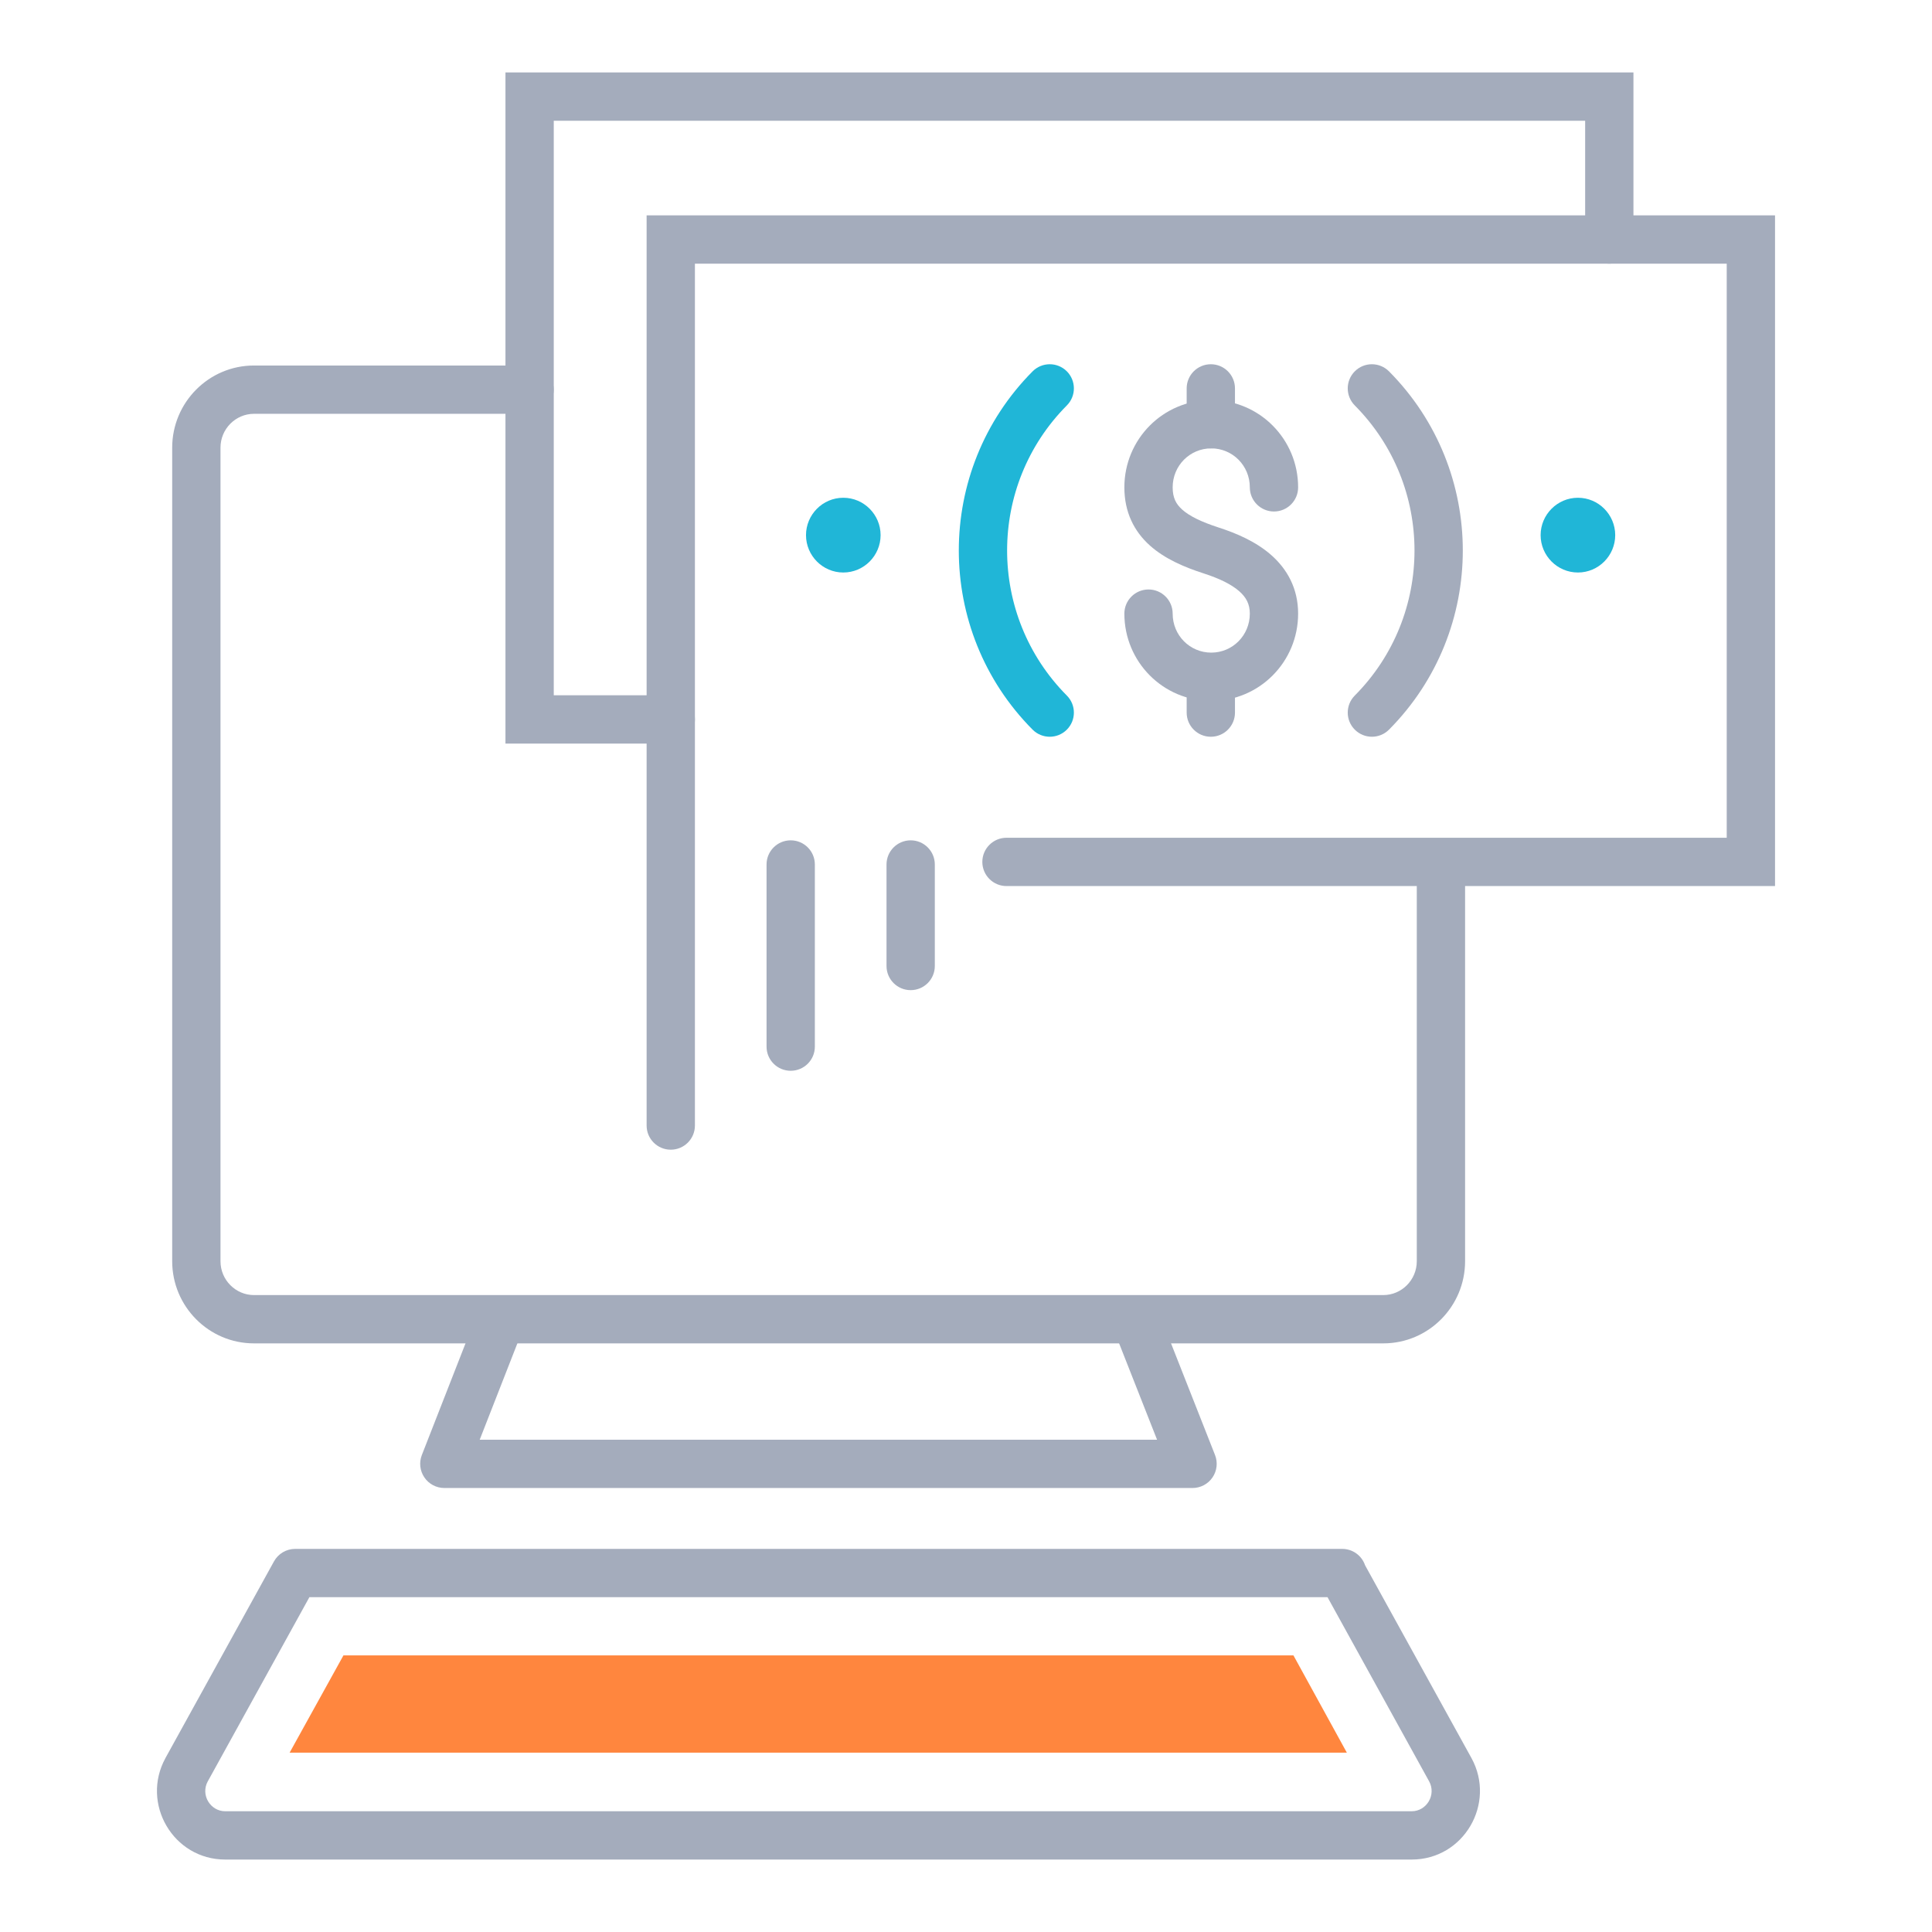 <svg width="64" height="64" viewBox="0 0 64 64" fill="none" xmlns="http://www.w3.org/2000/svg">
<g id="ilu-solucao-acompanhar-status-cobranca">
<path id="Vector (Stroke)" fill-rule="evenodd" clip-rule="evenodd" d="M5.704 14.83C5.704 13.333 6.914 12.108 8.414 12.108H17.542C17.984 12.108 18.342 12.467 18.342 12.908C18.342 13.35 17.984 13.708 17.542 13.708H8.414C7.807 13.708 7.304 14.207 7.304 14.83V41.779C7.304 42.402 7.807 42.901 8.414 42.901H45.824C46.43 42.901 46.933 42.402 46.933 41.779V28.623C46.933 28.181 47.292 27.823 47.733 27.823C48.175 27.823 48.533 28.181 48.533 28.623V41.779C48.533 43.276 47.323 44.501 45.824 44.501H8.414C6.914 44.501 5.704 43.276 5.704 41.779V14.83Z" fill="#A4ACBC"/>
<path id="Vector (Stroke)_2" fill-rule="evenodd" clip-rule="evenodd" d="M16.878 42.97C17.29 43.131 17.493 43.595 17.332 44.007L15.891 47.692H38.329L36.878 44.008C36.717 43.597 36.919 43.133 37.33 42.971C37.741 42.809 38.205 43.011 38.367 43.422L40.249 48.198C40.346 48.445 40.315 48.723 40.166 48.942C40.017 49.161 39.769 49.292 39.504 49.292H14.719C14.455 49.292 14.207 49.161 14.059 48.943C13.909 48.724 13.878 48.446 13.974 48.2L15.842 43.424C16.003 43.012 16.467 42.809 16.878 42.97Z" fill="#A4ACBC"/>
<path id="Vector (Stroke)_3" fill-rule="evenodd" clip-rule="evenodd" d="M9.076 51.723C9.217 51.468 9.486 51.309 9.777 51.309H44.462C44.814 51.309 45.113 51.536 45.22 51.852L48.745 58.24C49.566 59.739 48.492 61.6 46.765 61.6H7.46C5.733 61.6 4.659 59.739 5.48 58.24L5.481 58.237L9.076 51.723ZM43.976 52.909H10.249L6.884 59.008C6.883 59.008 6.883 59.008 6.883 59.009C6.637 59.459 6.968 60 7.46 60H46.765C47.256 60 47.587 59.459 47.342 59.009C47.342 59.009 47.342 59.008 47.341 59.008L43.976 52.909Z" fill="#A4ACBC"/>
<path id="Vector" d="M9.594 58.059L11.377 54.837H42.847L44.616 58.059H9.594Z" fill="#FF863E"/>
<path id="Vector (Stroke)_4" fill-rule="evenodd" clip-rule="evenodd" d="M21.42 7.134H58.8V29.352H33.341C32.9 29.352 32.541 28.994 32.541 28.552C32.541 28.11 32.9 27.752 33.341 27.752H57.2V8.734H23.02V37.285C23.02 37.727 22.662 38.085 22.22 38.085C21.778 38.085 21.42 37.727 21.42 37.285V7.134Z" fill="#A4ACBC"/>
<path id="Vector (Stroke)_5" fill-rule="evenodd" clip-rule="evenodd" d="M44.882 12.298C45.195 11.987 45.702 11.989 46.013 12.302C49.272 15.582 49.272 20.89 46.013 24.17C45.702 24.483 45.195 24.485 44.882 24.173C44.568 23.862 44.567 23.355 44.878 23.042C47.517 20.386 47.517 16.085 44.878 13.43C44.567 13.116 44.568 12.61 44.882 12.298Z" fill="#A4ACBC"/>
<path id="Vector (Stroke)_6" fill-rule="evenodd" clip-rule="evenodd" d="M35.338 12.298C35.651 12.61 35.653 13.116 35.341 13.43C32.702 16.085 32.702 20.386 35.341 23.042C35.653 23.355 35.651 23.862 35.338 24.173C35.024 24.485 34.518 24.483 34.206 24.17C30.947 20.89 30.947 15.582 34.206 12.302C34.518 11.989 35.024 11.987 35.338 12.298Z" fill="#20B6D7"/>
<path id="Vector (Stroke)_7" fill-rule="evenodd" clip-rule="evenodd" d="M26.7 17.727C26.7 17.05 27.25 16.489 27.935 16.489C28.62 16.489 29.171 17.05 29.171 17.727C29.171 18.405 28.62 18.965 27.935 18.965C27.25 18.965 26.7 18.404 26.7 17.727Z" fill="#20B6D7"/>
<path id="Vector (Stroke)_8" fill-rule="evenodd" clip-rule="evenodd" d="M51.035 17.727C51.035 17.05 51.586 16.489 52.271 16.489C52.956 16.489 53.506 17.05 53.506 17.727C53.506 18.404 52.956 18.965 52.271 18.965C51.586 18.965 51.035 18.405 51.035 17.727Z" fill="#20B6D7"/>
<g id="Vector_2">
<path fill-rule="evenodd" clip-rule="evenodd" d="M37.246 16.144C37.246 14.549 38.526 13.253 40.124 13.253C41.722 13.253 43.002 14.549 43.002 16.144C43.002 16.586 42.644 16.944 42.202 16.944C41.761 16.944 41.402 16.586 41.402 16.144C41.402 15.423 40.829 14.853 40.124 14.853C39.419 14.853 38.846 15.423 38.846 16.144C38.846 16.491 38.959 16.7 39.161 16.88C39.4 17.095 39.789 17.286 40.37 17.475C40.957 17.664 41.597 17.938 42.1 18.377C42.63 18.839 43.002 19.484 43.002 20.327C43.002 21.923 41.722 23.219 40.124 23.219C38.526 23.219 37.246 21.923 37.246 20.327C37.246 19.886 37.604 19.527 38.046 19.527C38.488 19.527 38.846 19.886 38.846 20.327C38.846 21.049 39.419 21.619 40.124 21.619C40.829 21.619 41.402 21.049 41.402 20.327C41.402 20.012 41.283 19.788 41.048 19.582C40.786 19.354 40.387 19.161 39.879 18.997C39.238 18.79 38.587 18.515 38.093 18.072C37.561 17.596 37.246 16.957 37.246 16.144Z" fill="#A4ACBC"/>
<path fill-rule="evenodd" clip-rule="evenodd" d="M40.11 21.633C40.552 21.633 40.91 21.991 40.91 22.433V23.606C40.91 24.048 40.552 24.406 40.11 24.406C39.668 24.406 39.31 24.048 39.31 23.606V22.433C39.31 21.991 39.668 21.633 40.11 21.633Z" fill="#A4ACBC"/>
<path fill-rule="evenodd" clip-rule="evenodd" d="M40.11 12.066C40.552 12.066 40.91 12.424 40.91 12.866V14.053C40.91 14.495 40.552 14.853 40.11 14.853C39.668 14.853 39.31 14.495 39.31 14.053V12.866C39.31 12.424 39.668 12.066 40.11 12.066Z" fill="#A4ACBC"/>
</g>
<path id="Vector (Stroke)_9" fill-rule="evenodd" clip-rule="evenodd" d="M16.744 2.4H54.11V7.934C54.11 8.376 53.752 8.734 53.31 8.734C52.869 8.734 52.51 8.376 52.51 7.934V4H18.344V23.032H22.22C22.662 23.032 23.02 23.39 23.02 23.832C23.02 24.274 22.662 24.632 22.22 24.632H16.744V2.4Z" fill="#A4ACBC"/>
<path id="Vector (Stroke)_10" fill-rule="evenodd" clip-rule="evenodd" d="M26.193 27.837C26.635 27.837 26.993 28.195 26.993 28.637V34.671C26.993 35.113 26.635 35.471 26.193 35.471C25.751 35.471 25.393 35.113 25.393 34.671V28.637C25.393 28.195 25.751 27.837 26.193 27.837Z" fill="#A4ACBC"/>
<path id="Vector (Stroke)_11" fill-rule="evenodd" clip-rule="evenodd" d="M30.167 27.837C30.609 27.837 30.967 28.195 30.967 28.637V32C30.967 32.442 30.609 32.8 30.167 32.8C29.726 32.8 29.367 32.442 29.367 32V28.637C29.367 28.195 29.726 27.837 30.167 27.837Z" fill="#A4ACBC"/>
</g>
</svg>
